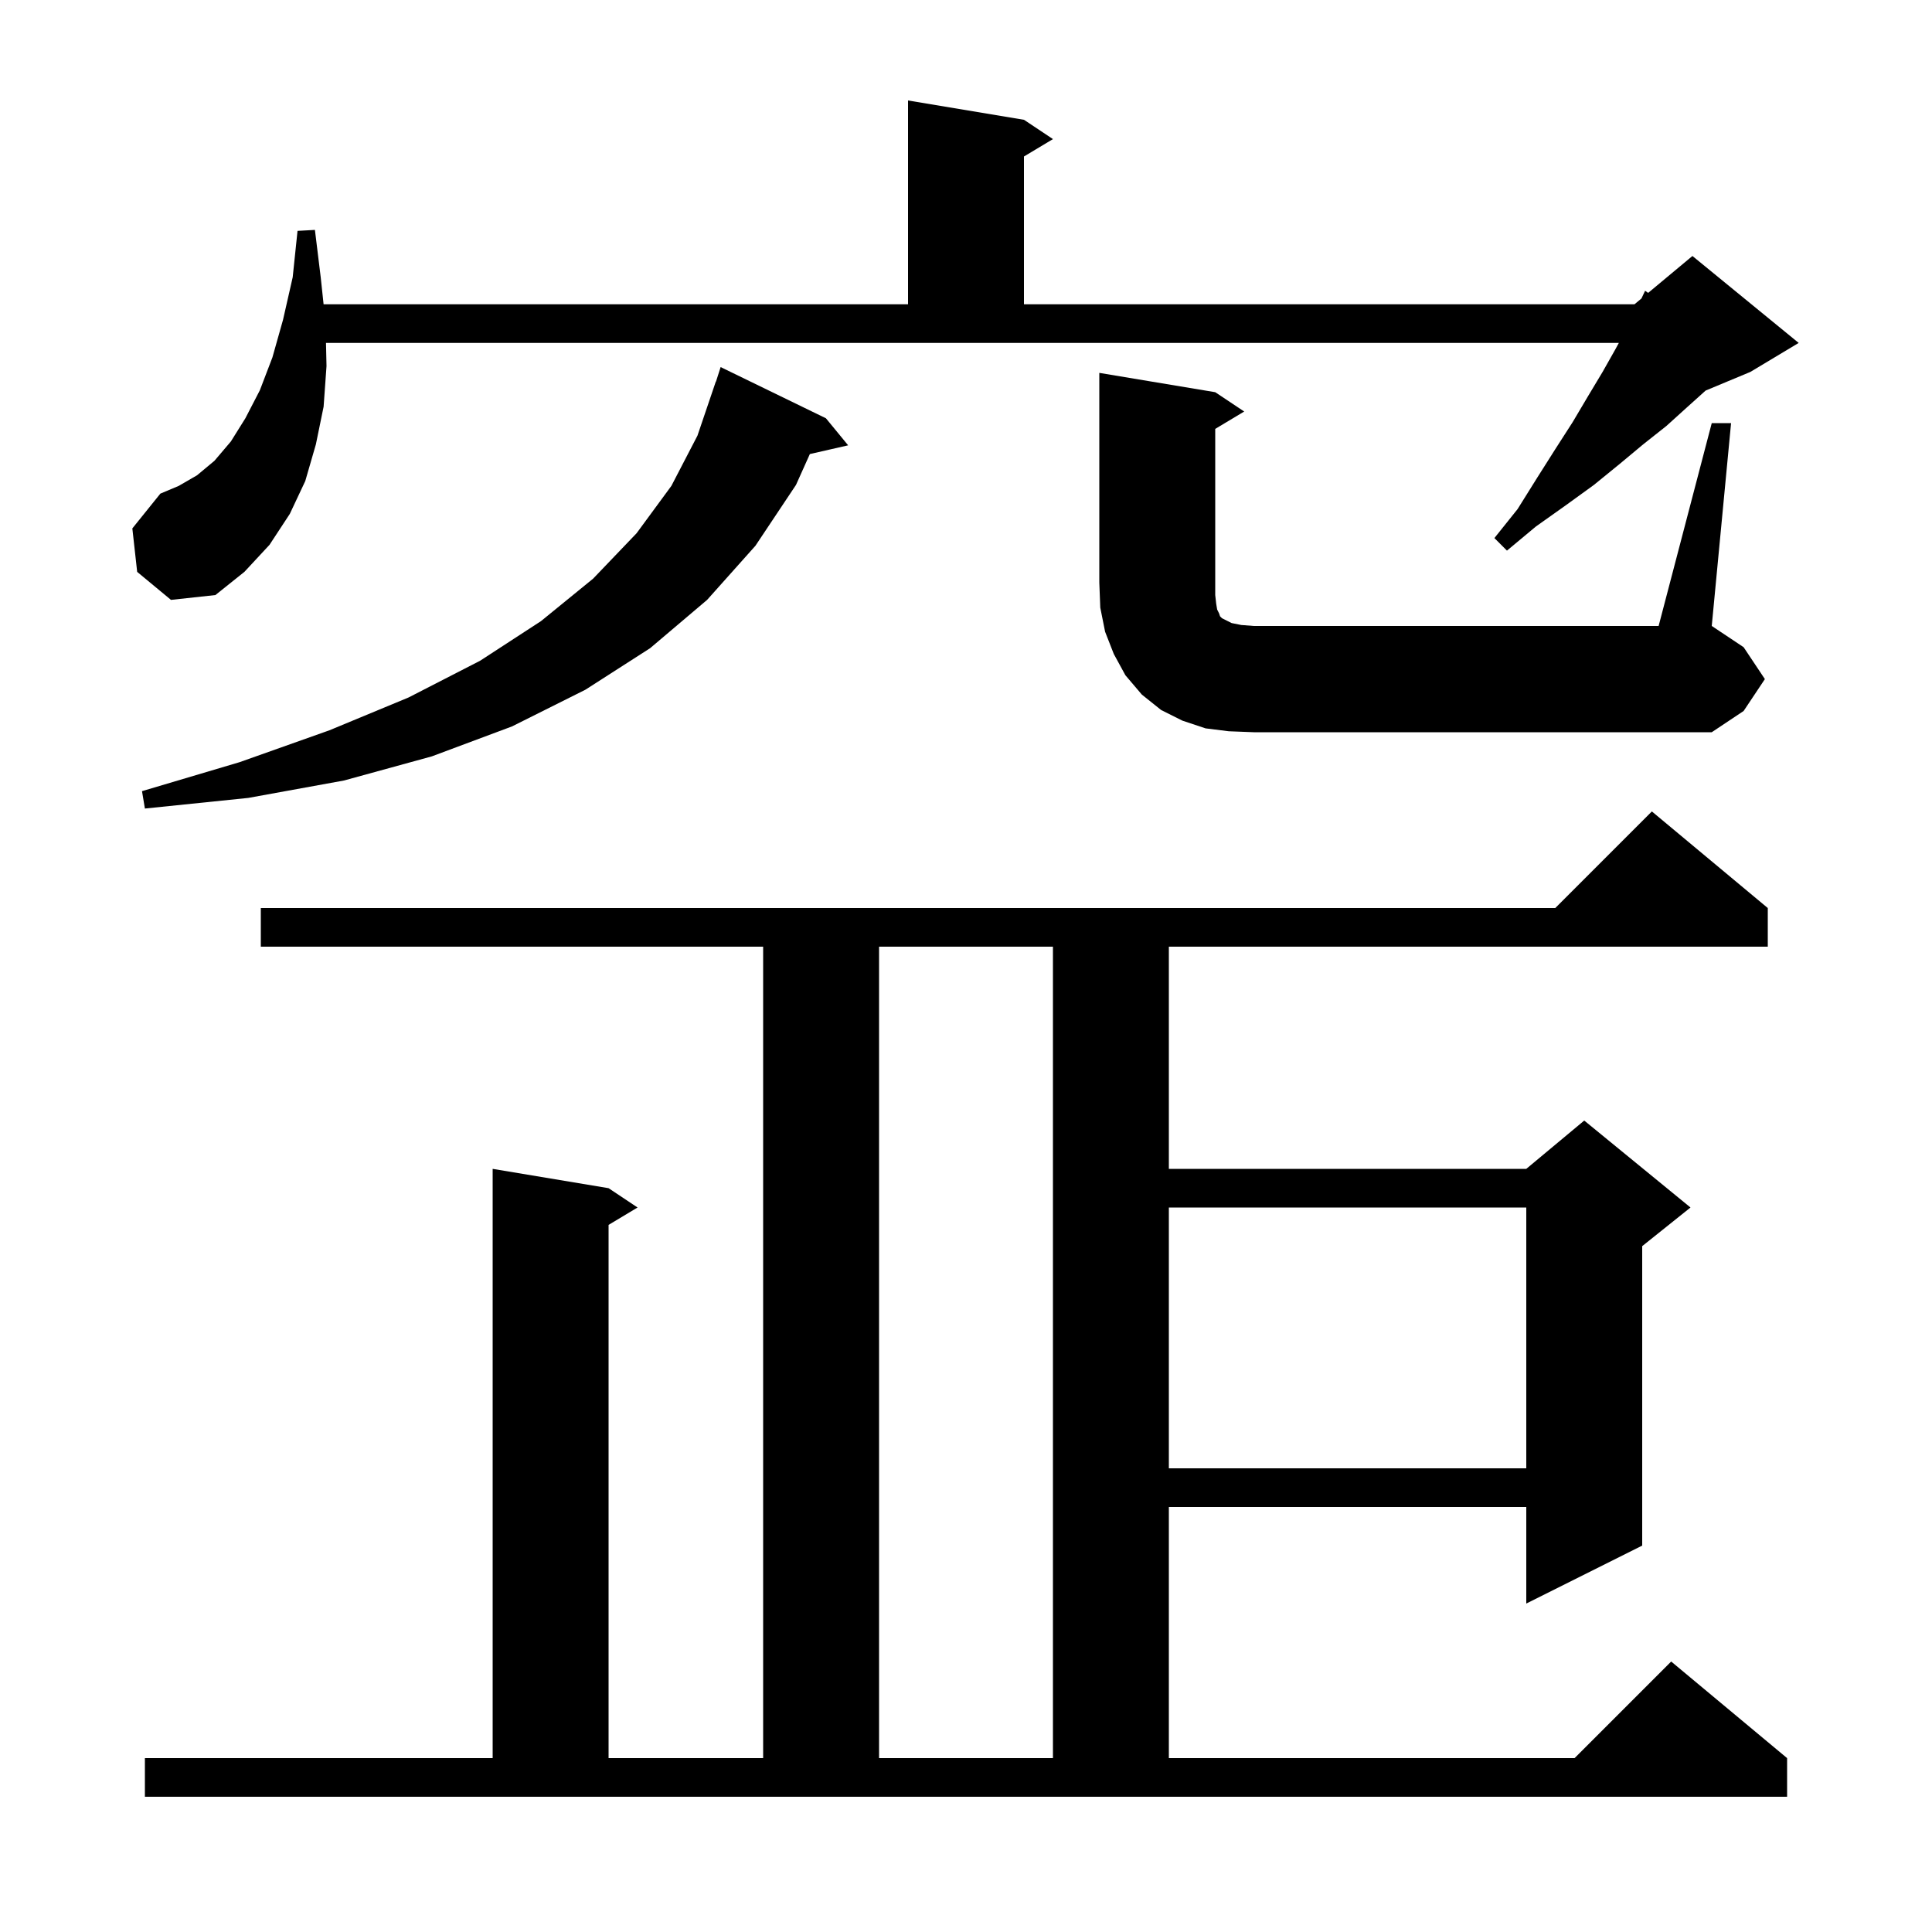 <svg xmlns="http://www.w3.org/2000/svg" xmlns:xlink="http://www.w3.org/1999/xlink" version="1.1" baseProfile="full" viewBox="0 0 200 200" width="200" height="200"><g fill="currentColor"><path d="M 15.0 182.0 L 51.0 182.0 L 51.0 121.0 L 63.0 123.0 L 66.0 125.0 L 63.0 126.8 L 63.0 182.0 L 79.0 182.0 L 79.0 98.0 L 27.0 98.0 L 27.0 94.0 L 161.0 94.0 L 171.0 84.0 L 183.0 94.0 L 183.0 98.0 L 121.0 98.0 L 121.0 121.0 L 158.0 121.0 L 164.0 116.0 L 175.0 125.0 L 170.0 129.0 L 170.0 160.0 L 158.0 166.0 L 158.0 156.0 L 121.0 156.0 L 121.0 182.0 L 163.0 182.0 L 173.0 172.0 L 185.0 182.0 L 185.0 186.0 L 15.0 186.0 Z M 91.0 98.0 L 91.0 182.0 L 109.0 182.0 L 109.0 98.0 Z M 121.0 125.0 L 121.0 152.0 L 158.0 152.0 L 158.0 125.0 Z M 85.5 43.3 L 87.8 46.1 L 83.836 47.004 L 82.4 50.2 L 78.2 56.5 L 73.2 62.1 L 67.3 67.1 L 60.6 71.4 L 53.0 75.2 L 44.7 78.3 L 35.6 80.8 L 25.7 82.6 L 15.0 83.7 L 14.7 81.9 L 24.8 78.9 L 34.1 75.6 L 42.3 72.2 L 49.7 68.4 L 56.0 64.3 L 61.4 59.9 L 65.9 55.2 L 69.5 50.3 L 72.2 45.1 L 74.1 39.5 L 74.118 39.506 L 74.6 38.0 Z M 177.2 43.8 L 179.2 43.8 L 177.2 64.8 L 180.5 67.0 L 182.7 70.3 L 180.5 73.6 L 177.2 75.8 L 129.8 75.8 L 127.2 75.7 L 124.8 75.4 L 122.4 74.6 L 120.2 73.5 L 118.2 71.9 L 116.5 69.9 L 115.3 67.7 L 114.4 65.4 L 113.9 62.9 L 113.8 60.3 L 113.8 38.6 L 125.8 40.6 L 128.8 42.6 L 125.8 44.4 L 125.8 61.6 L 125.9 62.5 L 126.0 63.1 L 126.2 63.5 L 126.3 63.8 L 126.5 64.0 L 127.5 64.5 L 128.5 64.7 L 129.8 64.8 L 171.7 64.8 Z M 14.2 59.2 L 13.7 54.7 L 16.6 51.1 L 18.5 50.3 L 20.4 49.2 L 22.2 47.7 L 23.9 45.7 L 25.4 43.3 L 26.9 40.4 L 28.2 37.0 L 29.3 33.1 L 30.3 28.7 L 30.8 23.9 L 32.6 23.8 L 33.2 28.7 L 33.498 31.5 L 94.0 31.5 L 94.0 10.4 L 106.0 12.4 L 109.0 14.4 L 106.0 16.2 L 106.0 31.5 L 169.2 31.5 L 169.922 30.899 L 170.3 30.1 L 170.616 30.32 L 175.2 26.5 L 186.2 35.5 L 181.2 38.5 L 176.566 40.431 L 174.6 42.2 L 172.5 44.1 L 170.1 46.0 L 167.7 48.0 L 165.0 50.2 L 162.1 52.3 L 159.0 54.5 L 156.0 57.0 L 154.7 55.7 L 157.1 52.7 L 159.1 49.5 L 161.0 46.5 L 162.8 43.7 L 164.4 41.0 L 165.9 38.5 L 167.2 36.2 L 167.582 35.5 L 33.747 35.5 L 33.8 37.9 L 33.5 42.1 L 32.7 46.0 L 31.6 49.8 L 30.0 53.2 L 27.9 56.4 L 25.3 59.2 L 22.3 61.6 L 17.7 62.1 Z "/></g></svg>